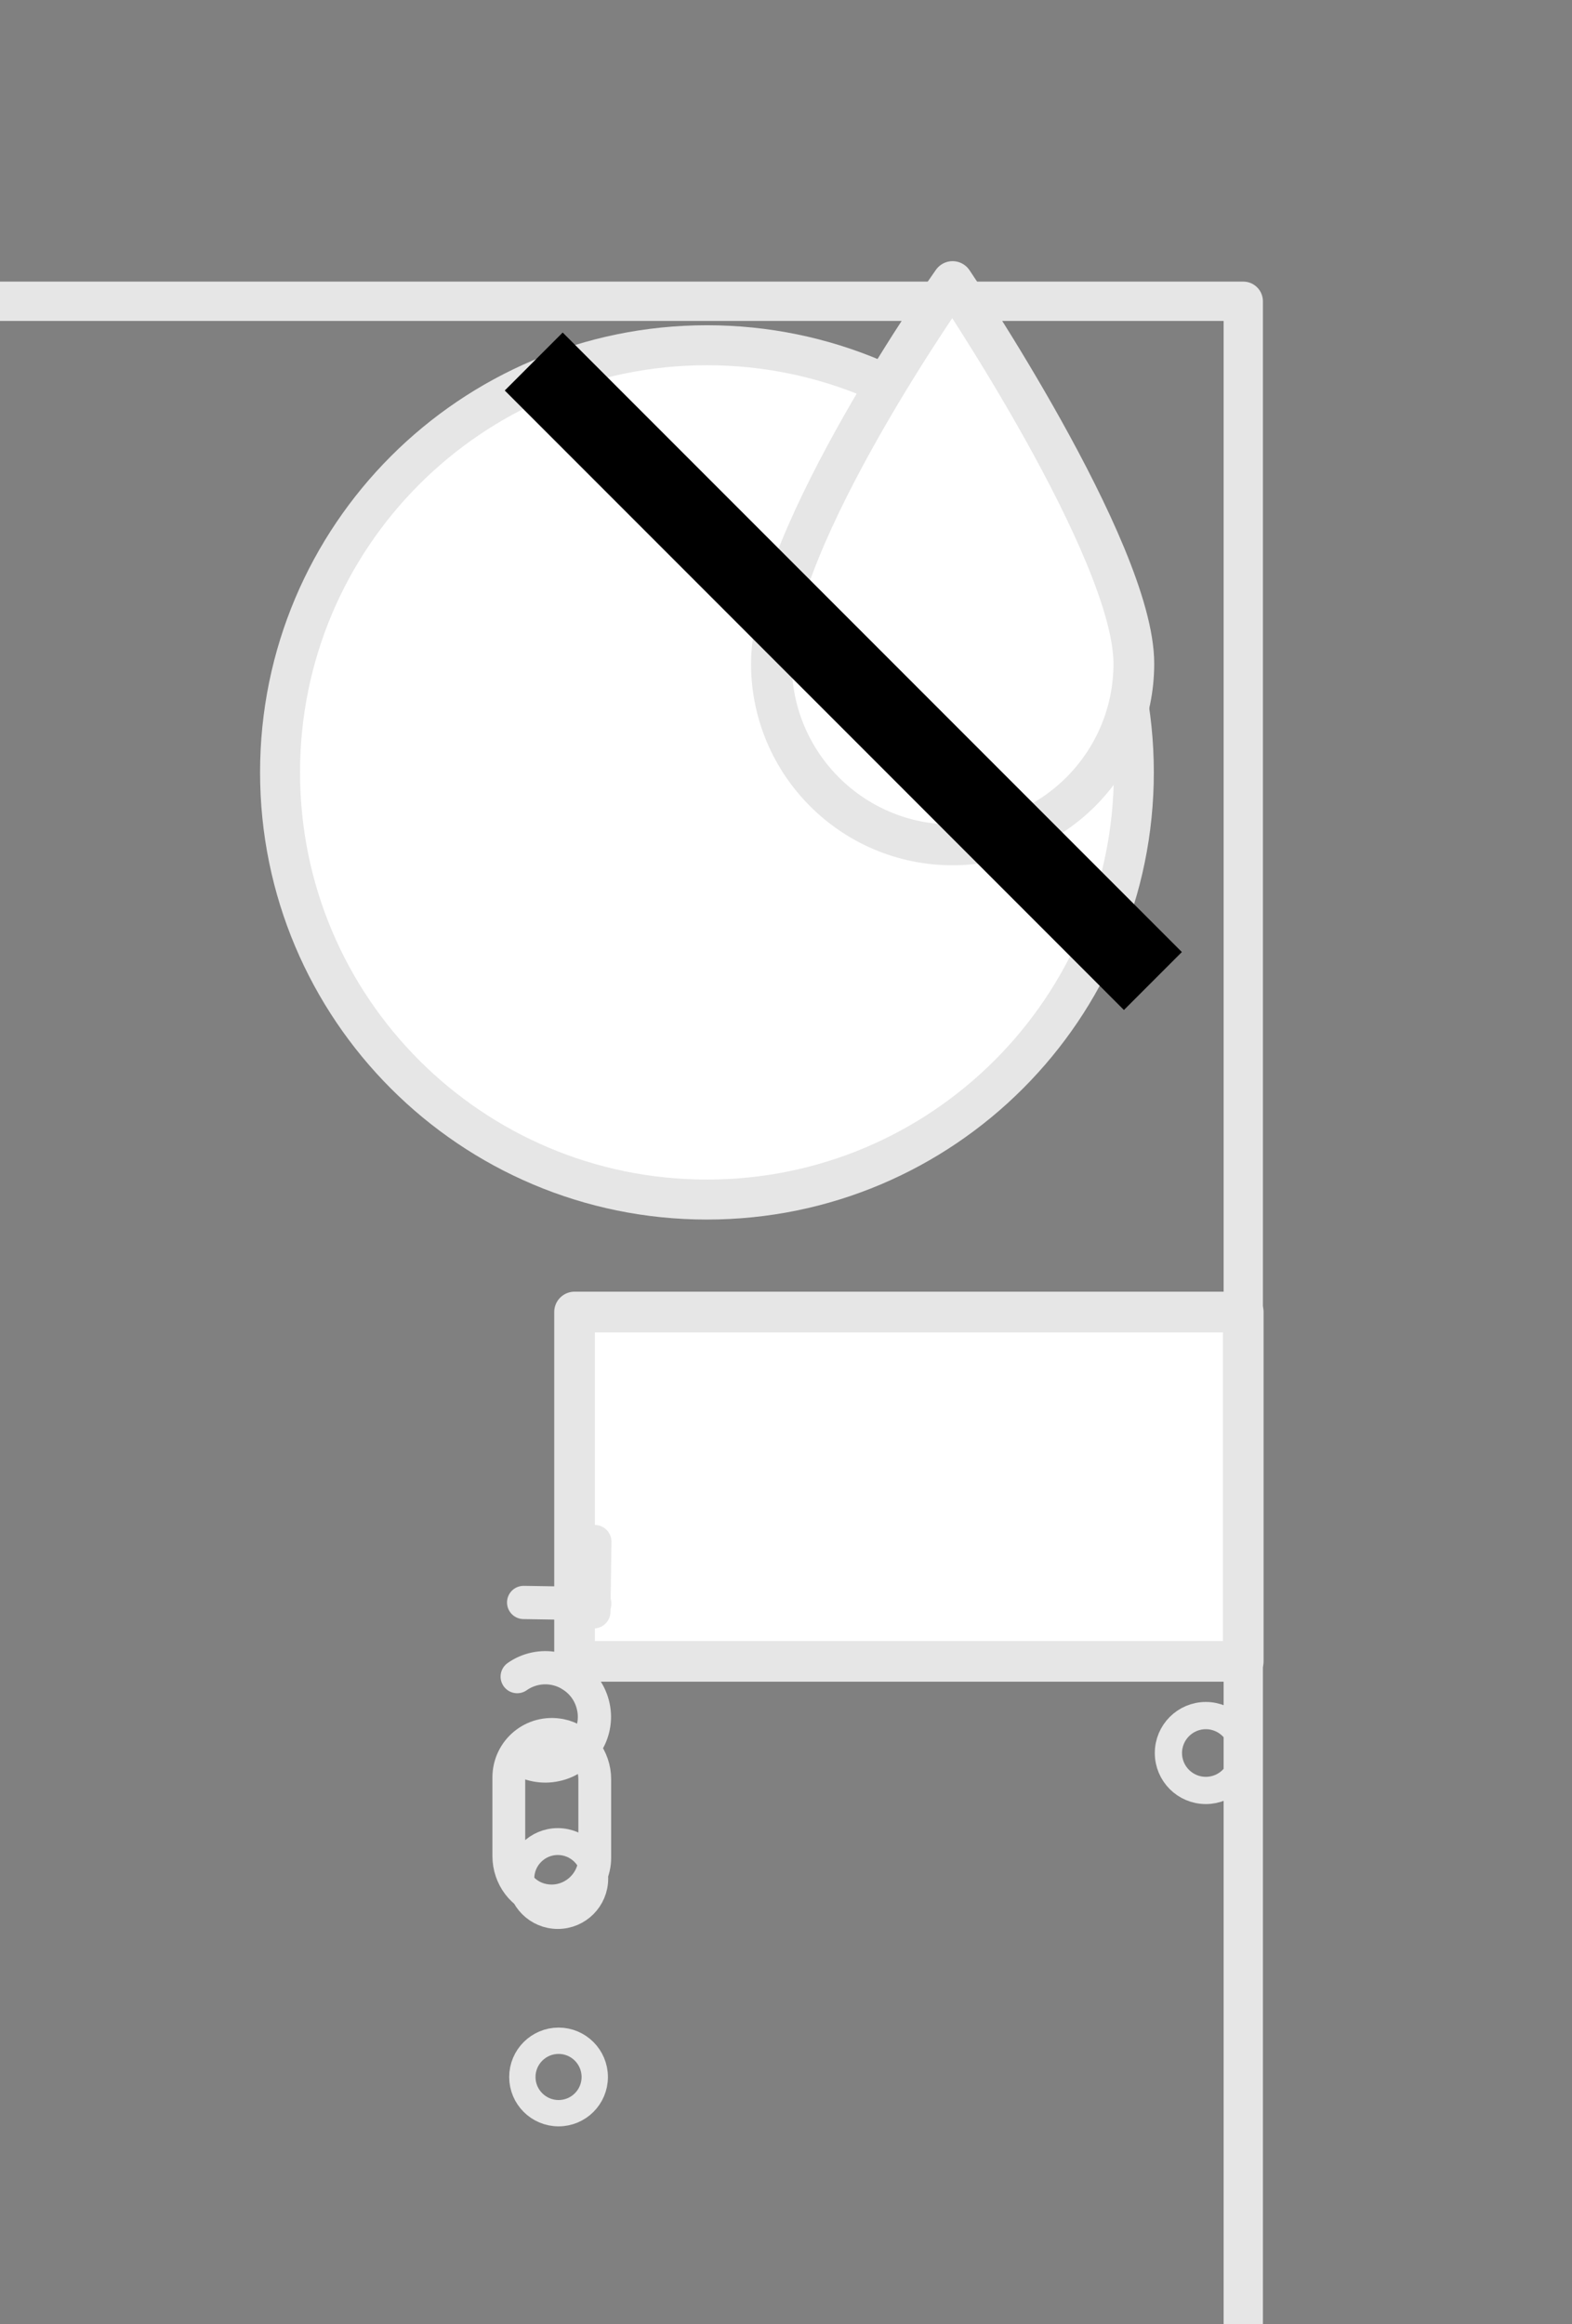 <?xml version="1.0" encoding="UTF-8"?><!-- Created with Inkscape (http://www.inkscape.org/) --><svg xmlns="http://www.w3.org/2000/svg" xmlns:svg="http://www.w3.org/2000/svg" class="svg-XL" height="58.388mm" id="svg13516" version="1.1" viewBox="0 0 39.512 58.388" width="39.512mm">
  
  
  
  <rect x="0" y="0" width="39.512" height="58.388" fill="#808080" stroke="none"/>
  
  
  
  <g id="layer1" transform="translate(-30.962,-81.976)">
    <g id="g2886" style="stroke:#e6e6e6;stroke-opacity:1" transform="matrix(0.019,0,0,-0.019,-247.489,371.529)">
      <path class="stroke-1" d="m 16300,11895.3 h -1976.8 v 2946 H 16300 Z" id="path2888" style="stroke-opacity:1;stroke-linejoin:round;stroke-dasharray:none;stroke-width:51.987;fill:none;stroke-linecap:round;stroke-miterlimit:10"/>
    </g>
    <g id="g2890" style="stroke:#e6e6e6;stroke-opacity:1" transform="matrix(0.019,0,0,-0.019,-247.489,371.529)">
      <path class="stroke-1" d="m 15415.4,13043 v 461.9 H 16300 V 13043 h -884.6" id="path2892" style="stroke-opacity:1;fill:#ffffff;fill-opacity:1;fill-rule:nonzero"/>
    </g>
    <g id="g2894" style="stroke:#e6e6e6;stroke-opacity:1" transform="matrix(0.019,0,0,-0.019,-247.489,371.529)">
      <path class="stroke-1" d="m 15415.4,13043 v 461.9 H 16300 V 13043 Z" id="path2896" style="stroke-opacity:1;stroke-linejoin:round;stroke-dasharray:none;stroke-width:53.795;fill:none;stroke-linecap:round;stroke-miterlimit:10"/>
    </g>
    <g id="g2898" style="stroke:#e6e6e6;stroke-opacity:1" transform="matrix(0.019,0,0,-0.019,-247.489,371.529)">
      <path class="stroke-1" d="m 16300,12921.8 c 0,-27.4 -22.2,-49.5 -49.5,-49.5 -27.3,0 -49.5,22.1 -49.5,49.5 0,27.3 22.2,49.5 49.5,49.5 27.3,0 49.5,-22.2 49.5,-49.5 z" id="path2900" style="stroke-opacity:1;stroke-linejoin:round;stroke-dasharray:none;stroke-width:36.016;fill:none;stroke-linecap:round;stroke-miterlimit:10"/>
    </g>
    <g id="g2902" style="stroke:#e6e6e6;stroke-opacity:1" transform="matrix(0.018,0,0,-0.018,-247.489,371.529)">
      <path class="stroke-1" d="m 16300,13187.5 c 0,-27.9 -22.6,-50.5 -50.5,-50.5 -27.9,0 -50.6,22.6 -50.6,50.5 0,27.9 22.7,50.6 50.6,50.6 27.9,0 50.5,-22.7 50.5,-50.6 z" id="path2904" style="stroke-opacity:1;stroke-linejoin:round;stroke-dasharray:none;stroke-width:36.757;fill:none;stroke-linecap:round;stroke-miterlimit:10"/>
    </g>
    <g id="g2906" style="stroke:#e6e6e6;stroke-opacity:1" transform="matrix(0.018,0,0,-0.018,-247.489,371.529)">
      <path class="stroke-1" d="m 16300,13464.5 c 0,-28.5 -23.1,-51.6 -51.6,-51.6 -28.5,0 -51.6,23.1 -51.6,51.6 0,28.5 23.1,51.6 51.6,51.6 28.5,0 51.6,-23.1 51.6,-51.6 z" id="path2908" style="stroke-opacity:1;stroke-linejoin:round;stroke-dasharray:none;stroke-width:37.529;fill:none;stroke-linecap:round;stroke-miterlimit:10"/>
    </g>
    <g id="g2910" style="stroke:#e6e6e6;stroke-opacity:1" transform="matrix(0.018,0,0,-0.018,-247.489,371.529)">
      <path class="stroke-1" d="m 16191.7,13746.3 c 7.2,5.1 15.7,8.9 24.9,10.9 9.3,2 18.5,2 27.3,0.3 8.7,-1.7 17,-5 24.3,-9.9 7.4,-4.7 13.8,-10.8 19,-18.2 5.1,-7.3 8.8,-15.7 10.8,-25 2,-9.2 2,-18.4 0.3,-27.2 -1.7,-8.7 -5,-17 -9.8,-24.3 -4.7,-7.4 -10.9,-13.9 -18.2,-19 -7.3,-5.1 -15.7,-8.9 -25,-10.8 -9.2,-2 -18.5,-2 -27.2,-0.3 -8.7,1.6 -17,5 -24.4,9.7" id="path2912" style="stroke-opacity:1;stroke-linejoin:miter;stroke-dasharray:none;stroke-width:46.387;fill:none;stroke-linecap:round;stroke-miterlimit:10"/>
    </g>
    <g id="g2914" style="stroke:#e6e6e6;stroke-opacity:1" transform="matrix(0.018,0,0,-0.018,-247.489,371.529)">
      <path class="stroke-1" d="m 16200.7,13849.8 99.3,-1.6" id="path2916" style="stroke-opacity:1;stroke-linejoin:miter;stroke-dasharray:none;stroke-width:46.409;fill:none;stroke-linecap:round;stroke-miterlimit:10"/>
    </g>
    <g id="g2918" style="stroke:#e6e6e6;stroke-opacity:1" transform="matrix(0.018,0,0,-0.018,-247.489,371.529)">
      <path class="stroke-1" d="m 16300,13934.6 -1.4,-97.7" id="path2920" style="stroke-opacity:1;stroke-linejoin:miter;stroke-dasharray:none;stroke-width:46.693;fill:none;stroke-linecap:round;stroke-miterlimit:10"/>
    </g>
    <path class="stroke-1" d="m 56.19,120.445 c -0.065,0.065 -0.142,0.116 -0.227,0.153 -0.084,0.035 -0.177,0.056 -0.276,0.056 v 0 0 0 0 c -0.099,0 -0.192,-0.021 -0.278,-0.056 -0.086,-0.037 -0.162,-0.088 -0.225,-0.153 -0.065,-0.065 -0.117,-0.142 -0.153,-0.227 -0.037,-0.084 -0.056,-0.179 -0.056,-0.276 v -0.104 -0.104 -0.104 -0.104 c 0,-0.099 0.019,-0.192 0.056,-0.278 0.035,-0.084 0.088,-0.162 0.153,-0.227 0.063,-0.063 0.14,-0.116 0.225,-0.151 0.086,-0.035 0.179,-0.056 0.278,-0.056 v 0 0 0 0 c 0.099,0 0.192,0.021 0.276,0.056 0.086,0.035 0.162,0.088 0.227,0.151" id="path2924" style="stroke-opacity:1;stroke-linejoin:round;stroke-dasharray:none;stroke-width:0.675;fill:none;stroke-linecap:round;stroke-miterlimit:10"/>
    <g id="g2926" style="stroke:#e6e6e6;stroke-opacity:1" transform="matrix(0.018,0,0,-0.018,-247.489,371.529)">
      <path class="stroke-1" d="m 16300,13493.3 c 0,-36.8 -34,-66.4 -72.1,-58.9 -28.5,5.6 -47.9,32.4 -47.9,61.4 v 0 109.8 c 0,37.2 33.6,66.4 72.1,58.9 28.5,-5.6 47.9,-32.4 47.9,-61.4 v 0 z" id="path2928" style="stroke-opacity:1;stroke-linejoin:round;stroke-dasharray:none;stroke-width:45.792;fill:none;stroke-linecap:round;stroke-miterlimit:10"/>
    </g>
    <g id="g2930" style="stroke:#e6e6e6;stroke-opacity:1" transform="matrix(0.02,0,0,-0.02,-266.539,333.429)">
      <path class="stroke-1" d="m 15227,11602.5 c 0,296.3 240.1,536.5 536.5,536.5 296.3,0 536.5,-240.2 536.5,-536.5 0,-296.3 -240.2,-536.6 -536.5,-536.6 -296.4,0 -536.5,240.3 -536.5,536.6" id="path2932" style="stroke-opacity:1;fill:#ffffff;fill-opacity:1;fill-rule:nonzero"/>
    </g>
    <g id="g2934" style="stroke:#e6e6e6;stroke-opacity:1" transform="matrix(0.02,0,0,-0.02,-266.539,333.429)">
      <path class="stroke-1" d="m 15227,11602.5 c 0,296.3 240.1,536.5 536.5,536.5 296.3,0 536.5,-240.2 536.5,-536.5 0,-296.3 -240.2,-536.6 -536.5,-536.6 -296.4,0 -536.5,240.3 -536.5,536.6 z" id="path2936" style="stroke-opacity:1;stroke-linejoin:round;stroke-dasharray:none;stroke-width:50.222;fill:none;stroke-linecap:round;stroke-miterlimit:10"/>
    </g>
    <g id="g2938" style="stroke:#e6e6e6;stroke-opacity:1" transform="matrix(0.02,0,0,-0.02,-266.539,333.429)">
      <path class="stroke-1" d="m 16300,11739.1 c 0,-125.7 -102,-227.7 -227.8,-227.7 -125.8,0 -227.7,102 -227.7,227.7 0,158.8 227.7,479.9 227.7,479.9 0,0 227.8,-337.2 227.8,-479.9" id="path2940" style="stroke-opacity:1;fill:#ffffff;fill-opacity:1;fill-rule:nonzero"/>
    </g>
    <g id="g2942" style="stroke:#e6e6e6;stroke-opacity:1" transform="matrix(0.02,0,0,-0.02,-266.539,333.429)">
      <path class="stroke-1" d="m 16300,11739.1 c 0,-125.7 -102,-227.7 -227.8,-227.7 -125.8,0 -227.7,102 -227.7,227.7 0,158.8 227.7,479.9 227.7,479.9 0,0 227.8,-337.2 227.8,-479.9 z" id="path2944" style="stroke-opacity:1;stroke-linejoin:round;stroke-dasharray:none;stroke-width:51.206;fill:none;stroke-linecap:round;stroke-miterlimit:10"/>
    </g>
    <path class="fill-1" d="m 43.649,91.786 1.456,-1.456 15.563,15.563 -1.456,1.456 z" id="rect841" style="stroke-opacity:0.651;stroke-width:0.301;fill-opacity:1;stroke:none"/>
  </g>
</svg>